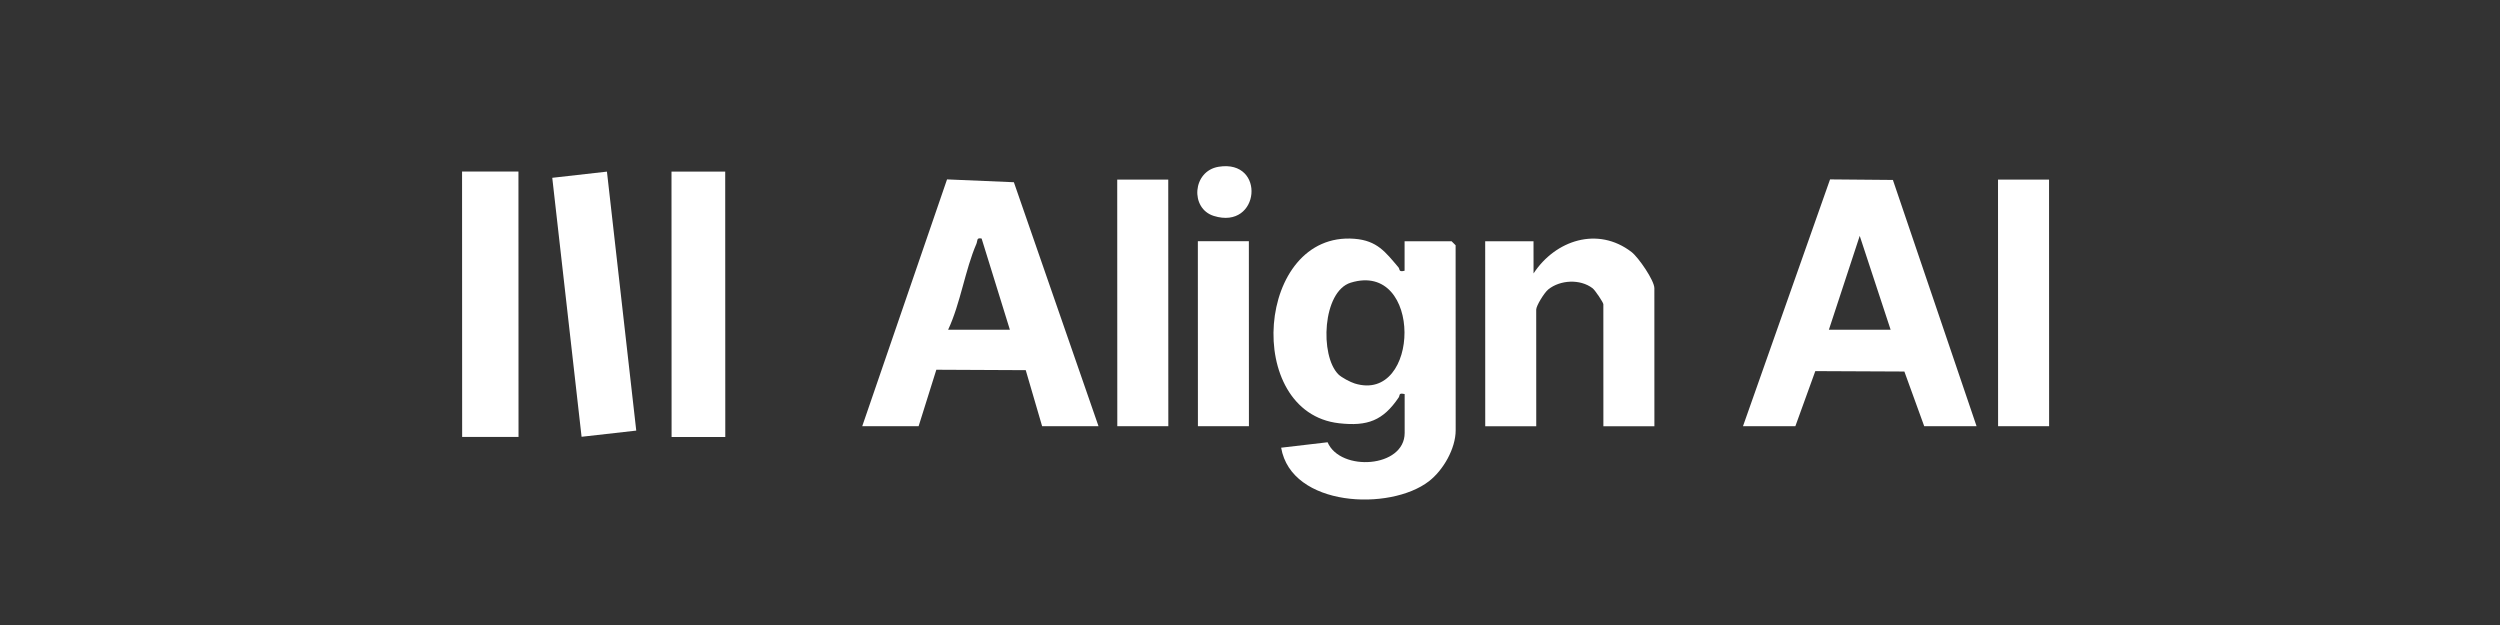 <svg width="200" height="50" viewBox="0 0 200 50" fill="none" xmlns="http://www.w3.org/2000/svg">
<rect x="0" y="0" width="200" height="50" fill="#333333" stroke="none"/>
<path d="M93.46 14.366H89.378L89.384 34.097H93.466L93.46 14.366Z" fill="white"/>
<path d="M163.923 14.367H159.841L159.847 34.097H163.929L163.923 14.367Z" fill="white"/>
<path d="M99.909 19.298H95.828L95.833 34.097H99.914L99.909 19.298Z" fill="white"/>
<path d="M97.49 13.341C101.295 12.725 100.808 18.432 97.102 17.274C95.19 16.678 95.392 13.681 97.49 13.341Z" fill="white"/>
<path d="M112.37 31.525C111.853 31.413 112.023 31.61 111.89 31.805C110.639 33.647 109.41 34.116 107.131 33.861C99.433 32.998 100.495 18.476 108.363 19.103C110.178 19.247 110.841 20.171 111.875 21.386C112.008 21.543 111.868 21.791 112.367 21.658L112.367 19.3H116.127L116.449 19.622L116.454 34.421C116.454 35.882 115.465 37.613 114.313 38.501C111.202 40.904 103.309 40.567 102.492 35.816L106.207 35.381C107.229 37.759 112.374 37.434 112.373 34.635L112.372 31.525H112.37ZM107.072 29.951C107.322 30.2 108.034 30.573 108.382 30.68C113.632 32.292 113.847 20.839 108.06 22.613C105.797 23.308 105.566 28.448 107.073 29.952L107.072 29.951Z" fill="white"/>
<path d="M87.881 34.096H83.37L82.059 29.613L74.907 29.579L73.489 34.096H68.979L75.763 14.352L81.11 14.578L87.881 34.096ZM75.848 26.377H80.79L78.53 19.083C78.098 18.994 78.224 19.248 78.111 19.511C77.209 21.592 76.838 24.274 75.85 26.377H75.848Z" fill="white"/>
<path d="M132.352 34.099H128.271L128.268 24.34C128.268 24.203 127.611 23.215 127.403 23.058C126.416 22.305 124.817 22.384 123.86 23.156C123.547 23.409 122.897 24.456 122.897 24.769L122.9 34.099H118.819L118.815 19.3H122.681L122.684 21.874C124.43 19.212 127.827 18.089 130.521 20.16C131.079 20.589 132.349 22.439 132.349 23.055L132.352 34.1L132.352 34.099Z" fill="white"/>
<path d="M139.438 34.098L146.404 14.352L151.432 14.396L158.126 34.098H153.938L152.35 29.722L145.224 29.689L143.628 34.098H139.439H139.438ZM151.25 26.378L148.778 18.87L146.311 26.378H151.252H151.25Z" fill="white"/>
<path d="M41.476 13.725H36.965L36.972 34.957H41.482L41.476 13.725Z" fill="white"/>
<path d="M58.017 13.726H53.72L53.727 34.958H58.023L58.017 13.726Z" fill="white"/>
<path d="M48.555 13.73L44.181 14.224L46.526 34.942L50.9 34.448L48.555 13.73Z" fill="white"/>
</svg>
